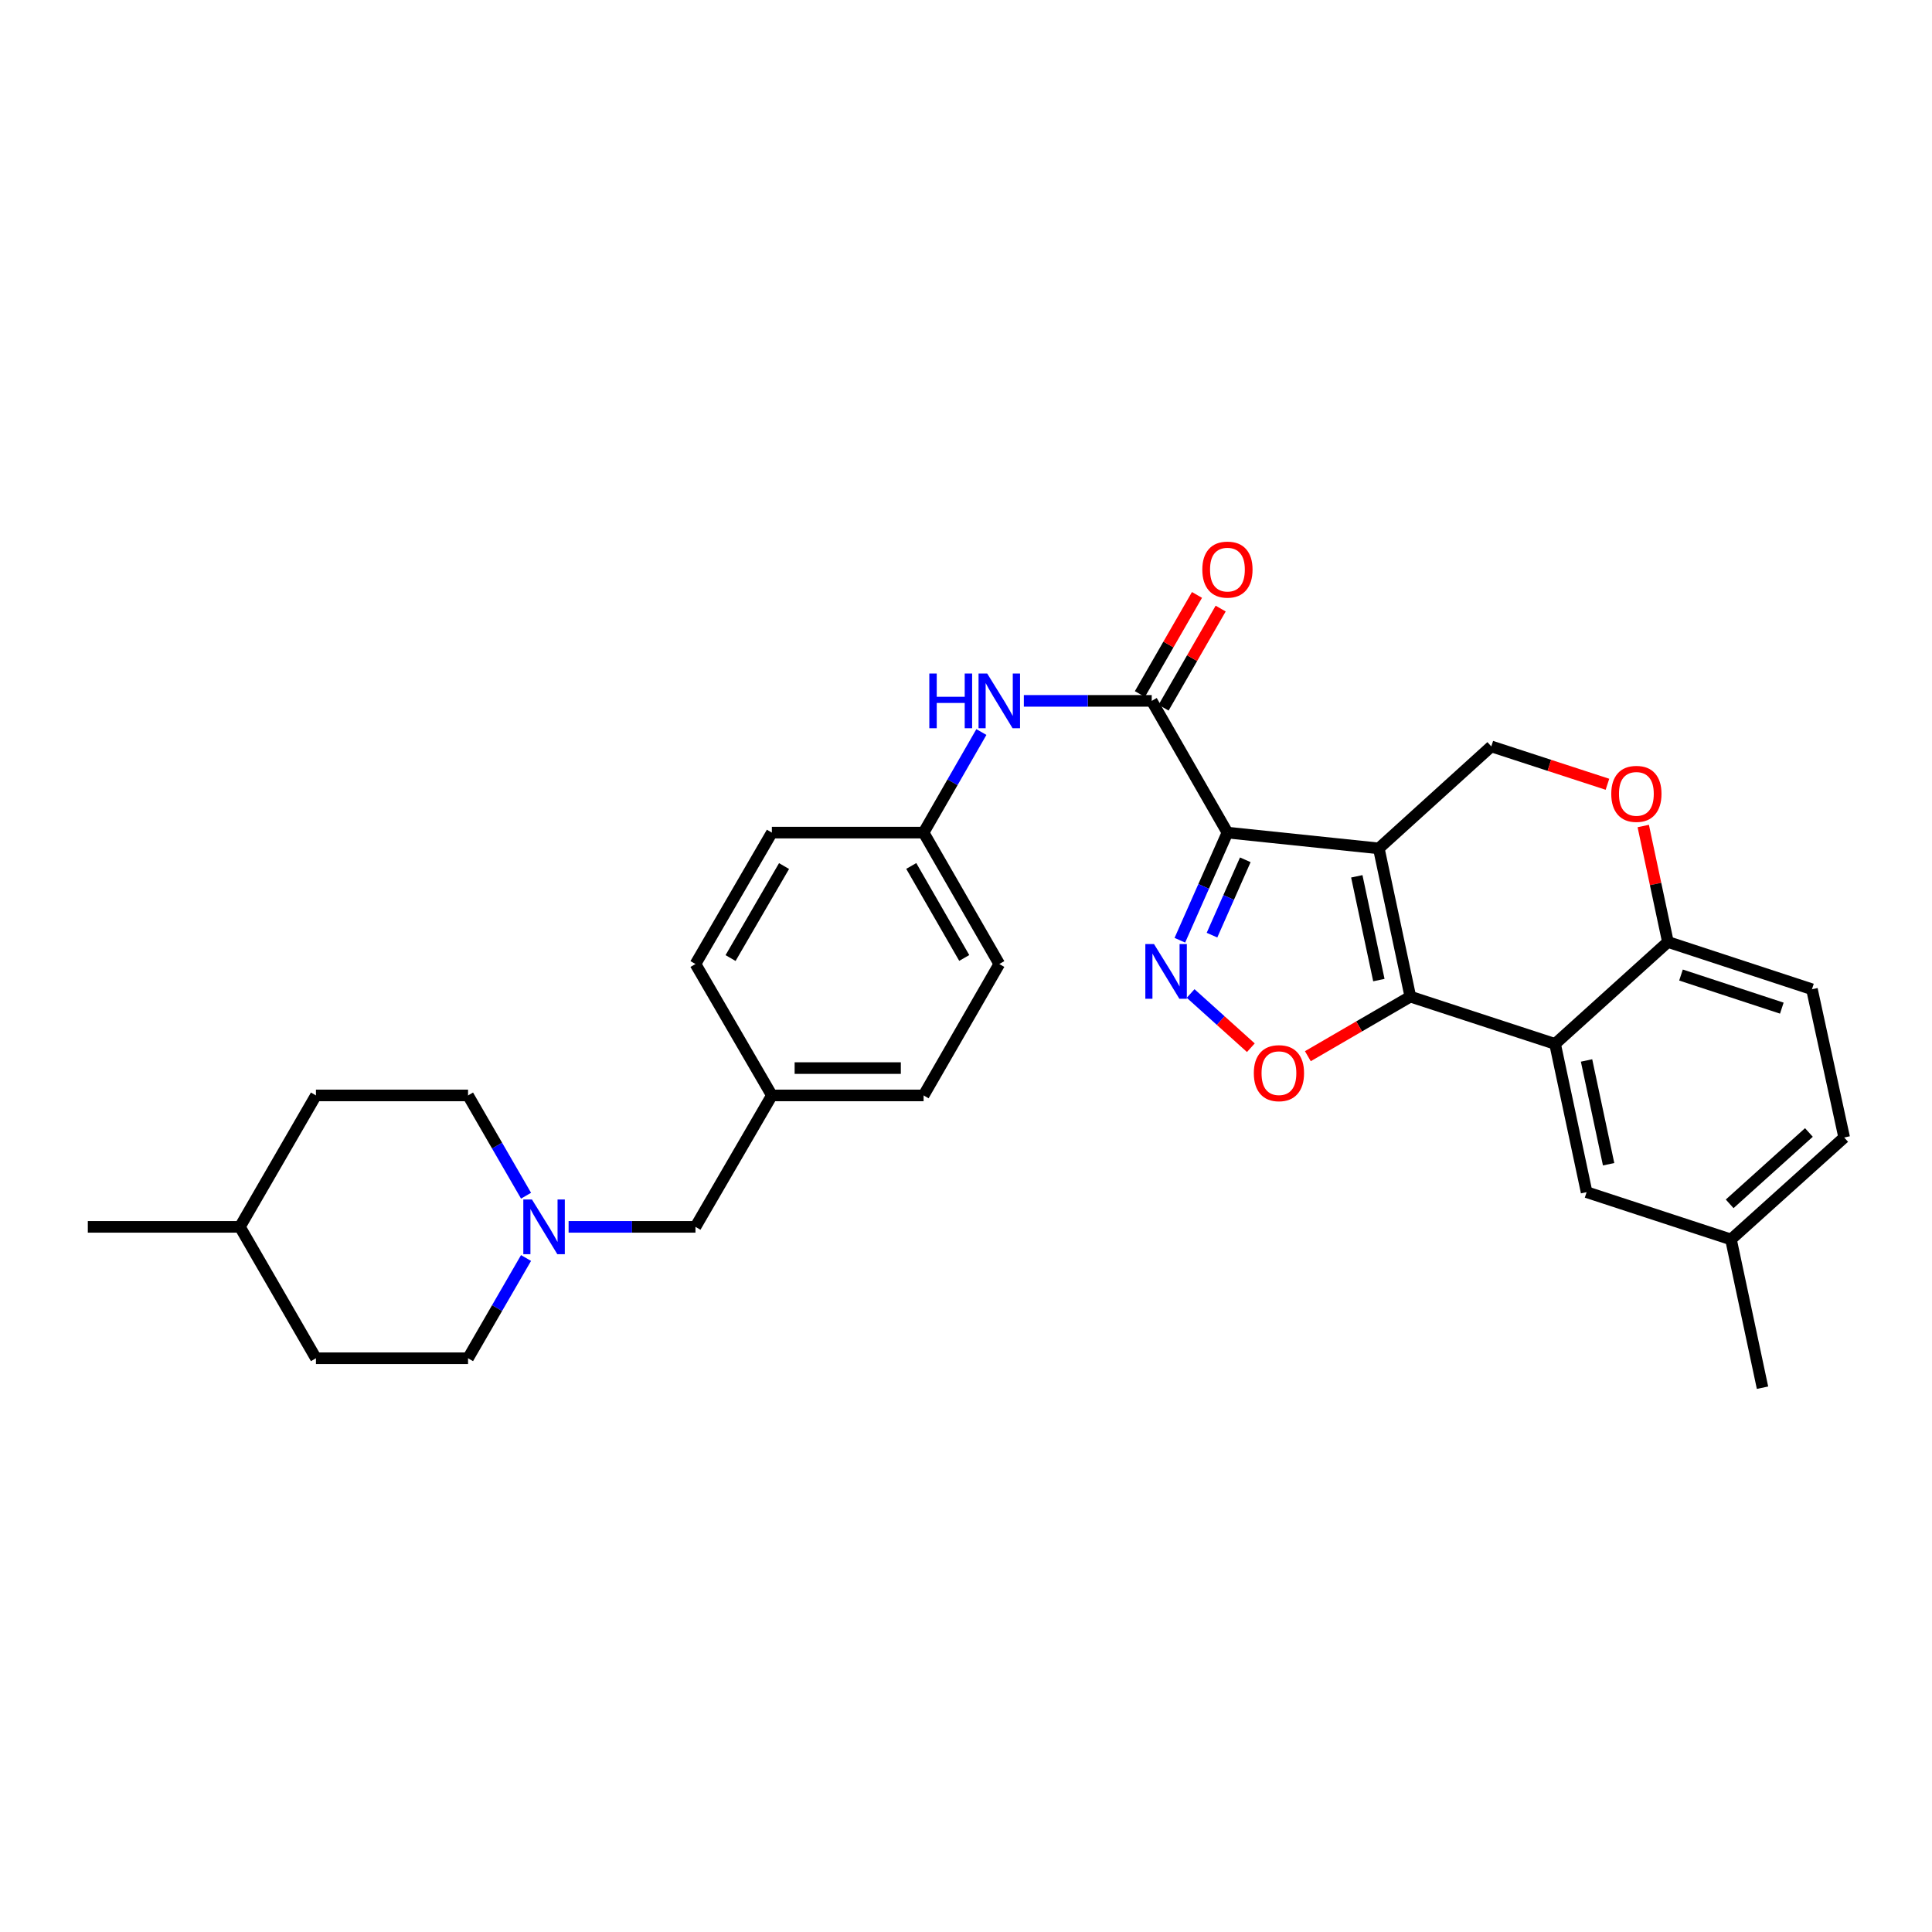 <?xml version='1.0' encoding='iso-8859-1'?>
<svg version='1.1' baseProfile='full'
              xmlns='http://www.w3.org/2000/svg'
                      xmlns:rdkit='http://www.rdkit.org/xml'
                      xmlns:xlink='http://www.w3.org/1999/xlink'
                  xml:space='preserve'
width='1000px' height='1000px' viewBox='0 0 1000 1000'>
<!-- END OF HEADER -->
<rect style='opacity:1.0;fill:#FFFFFF;stroke:none' width='1000' height='1000' x='0' y='0'> </rect>
<path class='bond-0' d='M 713.668,439.126 L 635.317,430.957' style='fill:none;fill-rule:evenodd;stroke:#000000;stroke-width:6px;stroke-linecap:butt;stroke-linejoin:miter;stroke-opacity:1' />
<path class='bond-1' d='M 713.668,439.126 L 729.989,515.857' style='fill:none;fill-rule:evenodd;stroke:#000000;stroke-width:6px;stroke-linecap:butt;stroke-linejoin:miter;stroke-opacity:1' />
<path class='bond-1' d='M 702.274,453.579 L 713.699,507.291' style='fill:none;fill-rule:evenodd;stroke:#000000;stroke-width:6px;stroke-linecap:butt;stroke-linejoin:miter;stroke-opacity:1' />
<path class='bond-6' d='M 713.668,439.126 L 771.892,386.342' style='fill:none;fill-rule:evenodd;stroke:#000000;stroke-width:6px;stroke-linecap:butt;stroke-linejoin:miter;stroke-opacity:1' />
<path class='bond-2' d='M 635.317,430.957 L 623.004,458.812' style='fill:none;fill-rule:evenodd;stroke:#000000;stroke-width:6px;stroke-linecap:butt;stroke-linejoin:miter;stroke-opacity:1' />
<path class='bond-2' d='M 623.004,458.812 L 610.691,486.667' style='fill:none;fill-rule:evenodd;stroke:#0000FF;stroke-width:6px;stroke-linecap:butt;stroke-linejoin:miter;stroke-opacity:1' />
<path class='bond-2' d='M 644.566,445.035 L 635.947,464.534' style='fill:none;fill-rule:evenodd;stroke:#000000;stroke-width:6px;stroke-linecap:butt;stroke-linejoin:miter;stroke-opacity:1' />
<path class='bond-2' d='M 635.947,464.534 L 627.328,484.032' style='fill:none;fill-rule:evenodd;stroke:#0000FF;stroke-width:6px;stroke-linecap:butt;stroke-linejoin:miter;stroke-opacity:1' />
<path class='bond-5' d='M 635.317,430.957 L 596.134,362.772' style='fill:none;fill-rule:evenodd;stroke:#000000;stroke-width:6px;stroke-linecap:butt;stroke-linejoin:miter;stroke-opacity:1' />
<path class='bond-3' d='M 729.989,515.857 L 703.466,531.272' style='fill:none;fill-rule:evenodd;stroke:#000000;stroke-width:6px;stroke-linecap:butt;stroke-linejoin:miter;stroke-opacity:1' />
<path class='bond-3' d='M 703.466,531.272 L 676.943,546.687' style='fill:none;fill-rule:evenodd;stroke:#FF0000;stroke-width:6px;stroke-linecap:butt;stroke-linejoin:miter;stroke-opacity:1' />
<path class='bond-4' d='M 729.989,515.857 L 804.904,540.331' style='fill:none;fill-rule:evenodd;stroke:#000000;stroke-width:6px;stroke-linecap:butt;stroke-linejoin:miter;stroke-opacity:1' />
<path class='bond-30' d='M 616.269,514.23 L 631.854,528.263' style='fill:none;fill-rule:evenodd;stroke:#0000FF;stroke-width:6px;stroke-linecap:butt;stroke-linejoin:miter;stroke-opacity:1' />
<path class='bond-30' d='M 631.854,528.263 L 647.439,542.296' style='fill:none;fill-rule:evenodd;stroke:#FF0000;stroke-width:6px;stroke-linecap:butt;stroke-linejoin:miter;stroke-opacity:1' />
<path class='bond-11' d='M 804.904,540.331 L 821.225,617.062' style='fill:none;fill-rule:evenodd;stroke:#000000;stroke-width:6px;stroke-linecap:butt;stroke-linejoin:miter;stroke-opacity:1' />
<path class='bond-11' d='M 821.194,548.896 L 832.619,602.608' style='fill:none;fill-rule:evenodd;stroke:#000000;stroke-width:6px;stroke-linecap:butt;stroke-linejoin:miter;stroke-opacity:1' />
<path class='bond-31' d='M 804.904,540.331 L 863.309,487.562' style='fill:none;fill-rule:evenodd;stroke:#000000;stroke-width:6px;stroke-linecap:butt;stroke-linejoin:miter;stroke-opacity:1' />
<path class='bond-8' d='M 596.134,362.772 L 563.04,362.772' style='fill:none;fill-rule:evenodd;stroke:#000000;stroke-width:6px;stroke-linecap:butt;stroke-linejoin:miter;stroke-opacity:1' />
<path class='bond-8' d='M 563.04,362.772 L 529.946,362.772' style='fill:none;fill-rule:evenodd;stroke:#0000FF;stroke-width:6px;stroke-linecap:butt;stroke-linejoin:miter;stroke-opacity:1' />
<path class='bond-12' d='M 602.265,366.303 L 617.041,340.651' style='fill:none;fill-rule:evenodd;stroke:#000000;stroke-width:6px;stroke-linecap:butt;stroke-linejoin:miter;stroke-opacity:1' />
<path class='bond-12' d='M 617.041,340.651 L 631.817,314.998' style='fill:none;fill-rule:evenodd;stroke:#FF0000;stroke-width:6px;stroke-linecap:butt;stroke-linejoin:miter;stroke-opacity:1' />
<path class='bond-12' d='M 590.003,359.24 L 604.778,333.588' style='fill:none;fill-rule:evenodd;stroke:#000000;stroke-width:6px;stroke-linecap:butt;stroke-linejoin:miter;stroke-opacity:1' />
<path class='bond-12' d='M 604.778,333.588 L 619.554,307.935' style='fill:none;fill-rule:evenodd;stroke:#FF0000;stroke-width:6px;stroke-linecap:butt;stroke-linejoin:miter;stroke-opacity:1' />
<path class='bond-7' d='M 771.892,386.342 L 801.953,396.141' style='fill:none;fill-rule:evenodd;stroke:#000000;stroke-width:6px;stroke-linecap:butt;stroke-linejoin:miter;stroke-opacity:1' />
<path class='bond-7' d='M 801.953,396.141 L 832.014,405.941' style='fill:none;fill-rule:evenodd;stroke:#FF0000;stroke-width:6px;stroke-linecap:butt;stroke-linejoin:miter;stroke-opacity:1' />
<path class='bond-9' d='M 850.545,427.545 L 856.927,457.553' style='fill:none;fill-rule:evenodd;stroke:#FF0000;stroke-width:6px;stroke-linecap:butt;stroke-linejoin:miter;stroke-opacity:1' />
<path class='bond-9' d='M 856.927,457.553 L 863.309,487.562' style='fill:none;fill-rule:evenodd;stroke:#000000;stroke-width:6px;stroke-linecap:butt;stroke-linejoin:miter;stroke-opacity:1' />
<path class='bond-15' d='M 507.966,378.898 L 493.008,404.928' style='fill:none;fill-rule:evenodd;stroke:#0000FF;stroke-width:6px;stroke-linecap:butt;stroke-linejoin:miter;stroke-opacity:1' />
<path class='bond-15' d='M 493.008,404.928 L 478.05,430.957' style='fill:none;fill-rule:evenodd;stroke:#000000;stroke-width:6px;stroke-linecap:butt;stroke-linejoin:miter;stroke-opacity:1' />
<path class='bond-13' d='M 863.309,487.562 L 937.863,512.036' style='fill:none;fill-rule:evenodd;stroke:#000000;stroke-width:6px;stroke-linecap:butt;stroke-linejoin:miter;stroke-opacity:1' />
<path class='bond-13' d='M 870.079,504.679 L 922.266,521.81' style='fill:none;fill-rule:evenodd;stroke:#000000;stroke-width:6px;stroke-linecap:butt;stroke-linejoin:miter;stroke-opacity:1' />
<path class='bond-10' d='M 294.306,635.018 L 327.14,635.018' style='fill:none;fill-rule:evenodd;stroke:#0000FF;stroke-width:6px;stroke-linecap:butt;stroke-linejoin:miter;stroke-opacity:1' />
<path class='bond-10' d='M 327.14,635.018 L 359.974,635.018' style='fill:none;fill-rule:evenodd;stroke:#000000;stroke-width:6px;stroke-linecap:butt;stroke-linejoin:miter;stroke-opacity:1' />
<path class='bond-16' d='M 272.278,651.142 L 257.269,677.086' style='fill:none;fill-rule:evenodd;stroke:#0000FF;stroke-width:6px;stroke-linecap:butt;stroke-linejoin:miter;stroke-opacity:1' />
<path class='bond-16' d='M 257.269,677.086 L 242.259,703.03' style='fill:none;fill-rule:evenodd;stroke:#000000;stroke-width:6px;stroke-linecap:butt;stroke-linejoin:miter;stroke-opacity:1' />
<path class='bond-17' d='M 272.28,618.893 L 257.27,592.942' style='fill:none;fill-rule:evenodd;stroke:#0000FF;stroke-width:6px;stroke-linecap:butt;stroke-linejoin:miter;stroke-opacity:1' />
<path class='bond-17' d='M 257.27,592.942 L 242.259,566.99' style='fill:none;fill-rule:evenodd;stroke:#000000;stroke-width:6px;stroke-linecap:butt;stroke-linejoin:miter;stroke-opacity:1' />
<path class='bond-18' d='M 821.225,617.062 L 895.951,641.535' style='fill:none;fill-rule:evenodd;stroke:#000000;stroke-width:6px;stroke-linecap:butt;stroke-linejoin:miter;stroke-opacity:1' />
<path class='bond-20' d='M 937.863,512.036 L 954.545,588.767' style='fill:none;fill-rule:evenodd;stroke:#000000;stroke-width:6px;stroke-linecap:butt;stroke-linejoin:miter;stroke-opacity:1' />
<path class='bond-14' d='M 359.974,635.018 L 399.518,566.99' style='fill:none;fill-rule:evenodd;stroke:#000000;stroke-width:6px;stroke-linecap:butt;stroke-linejoin:miter;stroke-opacity:1' />
<path class='bond-21' d='M 478.05,430.957 L 517.233,498.977' style='fill:none;fill-rule:evenodd;stroke:#000000;stroke-width:6px;stroke-linecap:butt;stroke-linejoin:miter;stroke-opacity:1' />
<path class='bond-21' d='M 471.665,448.224 L 499.093,495.838' style='fill:none;fill-rule:evenodd;stroke:#000000;stroke-width:6px;stroke-linecap:butt;stroke-linejoin:miter;stroke-opacity:1' />
<path class='bond-22' d='M 478.05,430.957 L 399.518,430.957' style='fill:none;fill-rule:evenodd;stroke:#000000;stroke-width:6px;stroke-linecap:butt;stroke-linejoin:miter;stroke-opacity:1' />
<path class='bond-26' d='M 242.259,703.03 L 163.531,703.03' style='fill:none;fill-rule:evenodd;stroke:#000000;stroke-width:6px;stroke-linecap:butt;stroke-linejoin:miter;stroke-opacity:1' />
<path class='bond-25' d='M 242.259,566.99 L 163.531,566.99' style='fill:none;fill-rule:evenodd;stroke:#000000;stroke-width:6px;stroke-linecap:butt;stroke-linejoin:miter;stroke-opacity:1' />
<path class='bond-28' d='M 895.951,641.535 L 912.273,718.274' style='fill:none;fill-rule:evenodd;stroke:#000000;stroke-width:6px;stroke-linecap:butt;stroke-linejoin:miter;stroke-opacity:1' />
<path class='bond-32' d='M 895.951,641.535 L 954.545,588.767' style='fill:none;fill-rule:evenodd;stroke:#000000;stroke-width:6px;stroke-linecap:butt;stroke-linejoin:miter;stroke-opacity:1' />
<path class='bond-32' d='M 895.271,623.105 L 936.286,586.167' style='fill:none;fill-rule:evenodd;stroke:#000000;stroke-width:6px;stroke-linecap:butt;stroke-linejoin:miter;stroke-opacity:1' />
<path class='bond-19' d='M 399.518,566.99 L 359.974,498.977' style='fill:none;fill-rule:evenodd;stroke:#000000;stroke-width:6px;stroke-linecap:butt;stroke-linejoin:miter;stroke-opacity:1' />
<path class='bond-33' d='M 399.518,566.99 L 478.05,566.99' style='fill:none;fill-rule:evenodd;stroke:#000000;stroke-width:6px;stroke-linecap:butt;stroke-linejoin:miter;stroke-opacity:1' />
<path class='bond-33' d='M 411.298,552.839 L 466.27,552.839' style='fill:none;fill-rule:evenodd;stroke:#000000;stroke-width:6px;stroke-linecap:butt;stroke-linejoin:miter;stroke-opacity:1' />
<path class='bond-23' d='M 517.233,498.977 L 478.05,566.99' style='fill:none;fill-rule:evenodd;stroke:#000000;stroke-width:6px;stroke-linecap:butt;stroke-linejoin:miter;stroke-opacity:1' />
<path class='bond-24' d='M 399.518,430.957 L 359.974,498.977' style='fill:none;fill-rule:evenodd;stroke:#000000;stroke-width:6px;stroke-linecap:butt;stroke-linejoin:miter;stroke-opacity:1' />
<path class='bond-24' d='M 405.821,448.273 L 378.139,495.887' style='fill:none;fill-rule:evenodd;stroke:#000000;stroke-width:6px;stroke-linecap:butt;stroke-linejoin:miter;stroke-opacity:1' />
<path class='bond-27' d='M 163.531,566.99 L 124.175,635.018' style='fill:none;fill-rule:evenodd;stroke:#000000;stroke-width:6px;stroke-linecap:butt;stroke-linejoin:miter;stroke-opacity:1' />
<path class='bond-34' d='M 163.531,703.03 L 124.175,635.018' style='fill:none;fill-rule:evenodd;stroke:#000000;stroke-width:6px;stroke-linecap:butt;stroke-linejoin:miter;stroke-opacity:1' />
<path class='bond-29' d='M 124.175,635.018 L 45.455,635.018' style='fill:none;fill-rule:evenodd;stroke:#000000;stroke-width:6px;stroke-linecap:butt;stroke-linejoin:miter;stroke-opacity:1' />
<path  class='atom-3' d='M 597.303 488.63
L 606.583 503.63
Q 607.503 505.11, 608.983 507.79
Q 610.463 510.47, 610.543 510.63
L 610.543 488.63
L 614.303 488.63
L 614.303 516.95
L 610.423 516.95
L 600.463 500.55
Q 599.303 498.63, 598.063 496.43
Q 596.863 494.23, 596.503 493.55
L 596.503 516.95
L 592.823 516.95
L 592.823 488.63
L 597.303 488.63
' fill='#0000FF'/>
<path  class='atom-4' d='M 648.977 555.466
Q 648.977 548.666, 652.337 544.866
Q 655.697 541.066, 661.977 541.066
Q 668.257 541.066, 671.617 544.866
Q 674.977 548.666, 674.977 555.466
Q 674.977 562.346, 671.577 566.266
Q 668.177 570.146, 661.977 570.146
Q 655.737 570.146, 652.337 566.266
Q 648.977 562.386, 648.977 555.466
M 661.977 566.946
Q 666.297 566.946, 668.617 564.066
Q 670.977 561.146, 670.977 555.466
Q 670.977 549.906, 668.617 547.106
Q 666.297 544.266, 661.977 544.266
Q 657.657 544.266, 655.297 547.066
Q 652.977 549.866, 652.977 555.466
Q 652.977 561.186, 655.297 564.066
Q 657.657 566.946, 661.977 566.946
' fill='#FF0000'/>
<path  class='atom-8' d='M 833.988 410.903
Q 833.988 404.103, 837.348 400.303
Q 840.708 396.503, 846.988 396.503
Q 853.268 396.503, 856.628 400.303
Q 859.988 404.103, 859.988 410.903
Q 859.988 417.783, 856.588 421.703
Q 853.188 425.583, 846.988 425.583
Q 840.748 425.583, 837.348 421.703
Q 833.988 417.823, 833.988 410.903
M 846.988 422.383
Q 851.308 422.383, 853.628 419.503
Q 855.988 416.583, 855.988 410.903
Q 855.988 405.343, 853.628 402.543
Q 851.308 399.703, 846.988 399.703
Q 842.668 399.703, 840.308 402.503
Q 837.988 405.303, 837.988 410.903
Q 837.988 416.623, 840.308 419.503
Q 842.668 422.383, 846.988 422.383
' fill='#FF0000'/>
<path  class='atom-9' d='M 481.013 348.612
L 484.853 348.612
L 484.853 360.652
L 499.333 360.652
L 499.333 348.612
L 503.173 348.612
L 503.173 376.932
L 499.333 376.932
L 499.333 363.852
L 484.853 363.852
L 484.853 376.932
L 481.013 376.932
L 481.013 348.612
' fill='#0000FF'/>
<path  class='atom-9' d='M 510.973 348.612
L 520.253 363.612
Q 521.173 365.092, 522.653 367.772
Q 524.133 370.452, 524.213 370.612
L 524.213 348.612
L 527.973 348.612
L 527.973 376.932
L 524.093 376.932
L 514.133 360.532
Q 512.973 358.612, 511.733 356.412
Q 510.533 354.212, 510.173 353.532
L 510.173 376.932
L 506.493 376.932
L 506.493 348.612
L 510.973 348.612
' fill='#0000FF'/>
<path  class='atom-11' d='M 275.347 620.858
L 284.627 635.858
Q 285.547 637.338, 287.027 640.018
Q 288.507 642.698, 288.587 642.858
L 288.587 620.858
L 292.347 620.858
L 292.347 649.178
L 288.467 649.178
L 278.507 632.778
Q 277.347 630.858, 276.107 628.658
Q 274.907 626.458, 274.547 625.778
L 274.547 649.178
L 270.867 649.178
L 270.867 620.858
L 275.347 620.858
' fill='#0000FF'/>
<path  class='atom-13' d='M 622.317 294.824
Q 622.317 288.024, 625.677 284.224
Q 629.037 280.424, 635.317 280.424
Q 641.597 280.424, 644.957 284.224
Q 648.317 288.024, 648.317 294.824
Q 648.317 301.704, 644.917 305.624
Q 641.517 309.504, 635.317 309.504
Q 629.077 309.504, 625.677 305.624
Q 622.317 301.744, 622.317 294.824
M 635.317 306.304
Q 639.637 306.304, 641.957 303.424
Q 644.317 300.504, 644.317 294.824
Q 644.317 289.264, 641.957 286.464
Q 639.637 283.624, 635.317 283.624
Q 630.997 283.624, 628.637 286.424
Q 626.317 289.224, 626.317 294.824
Q 626.317 300.544, 628.637 303.424
Q 630.997 306.304, 635.317 306.304
' fill='#FF0000'/>
</svg>
